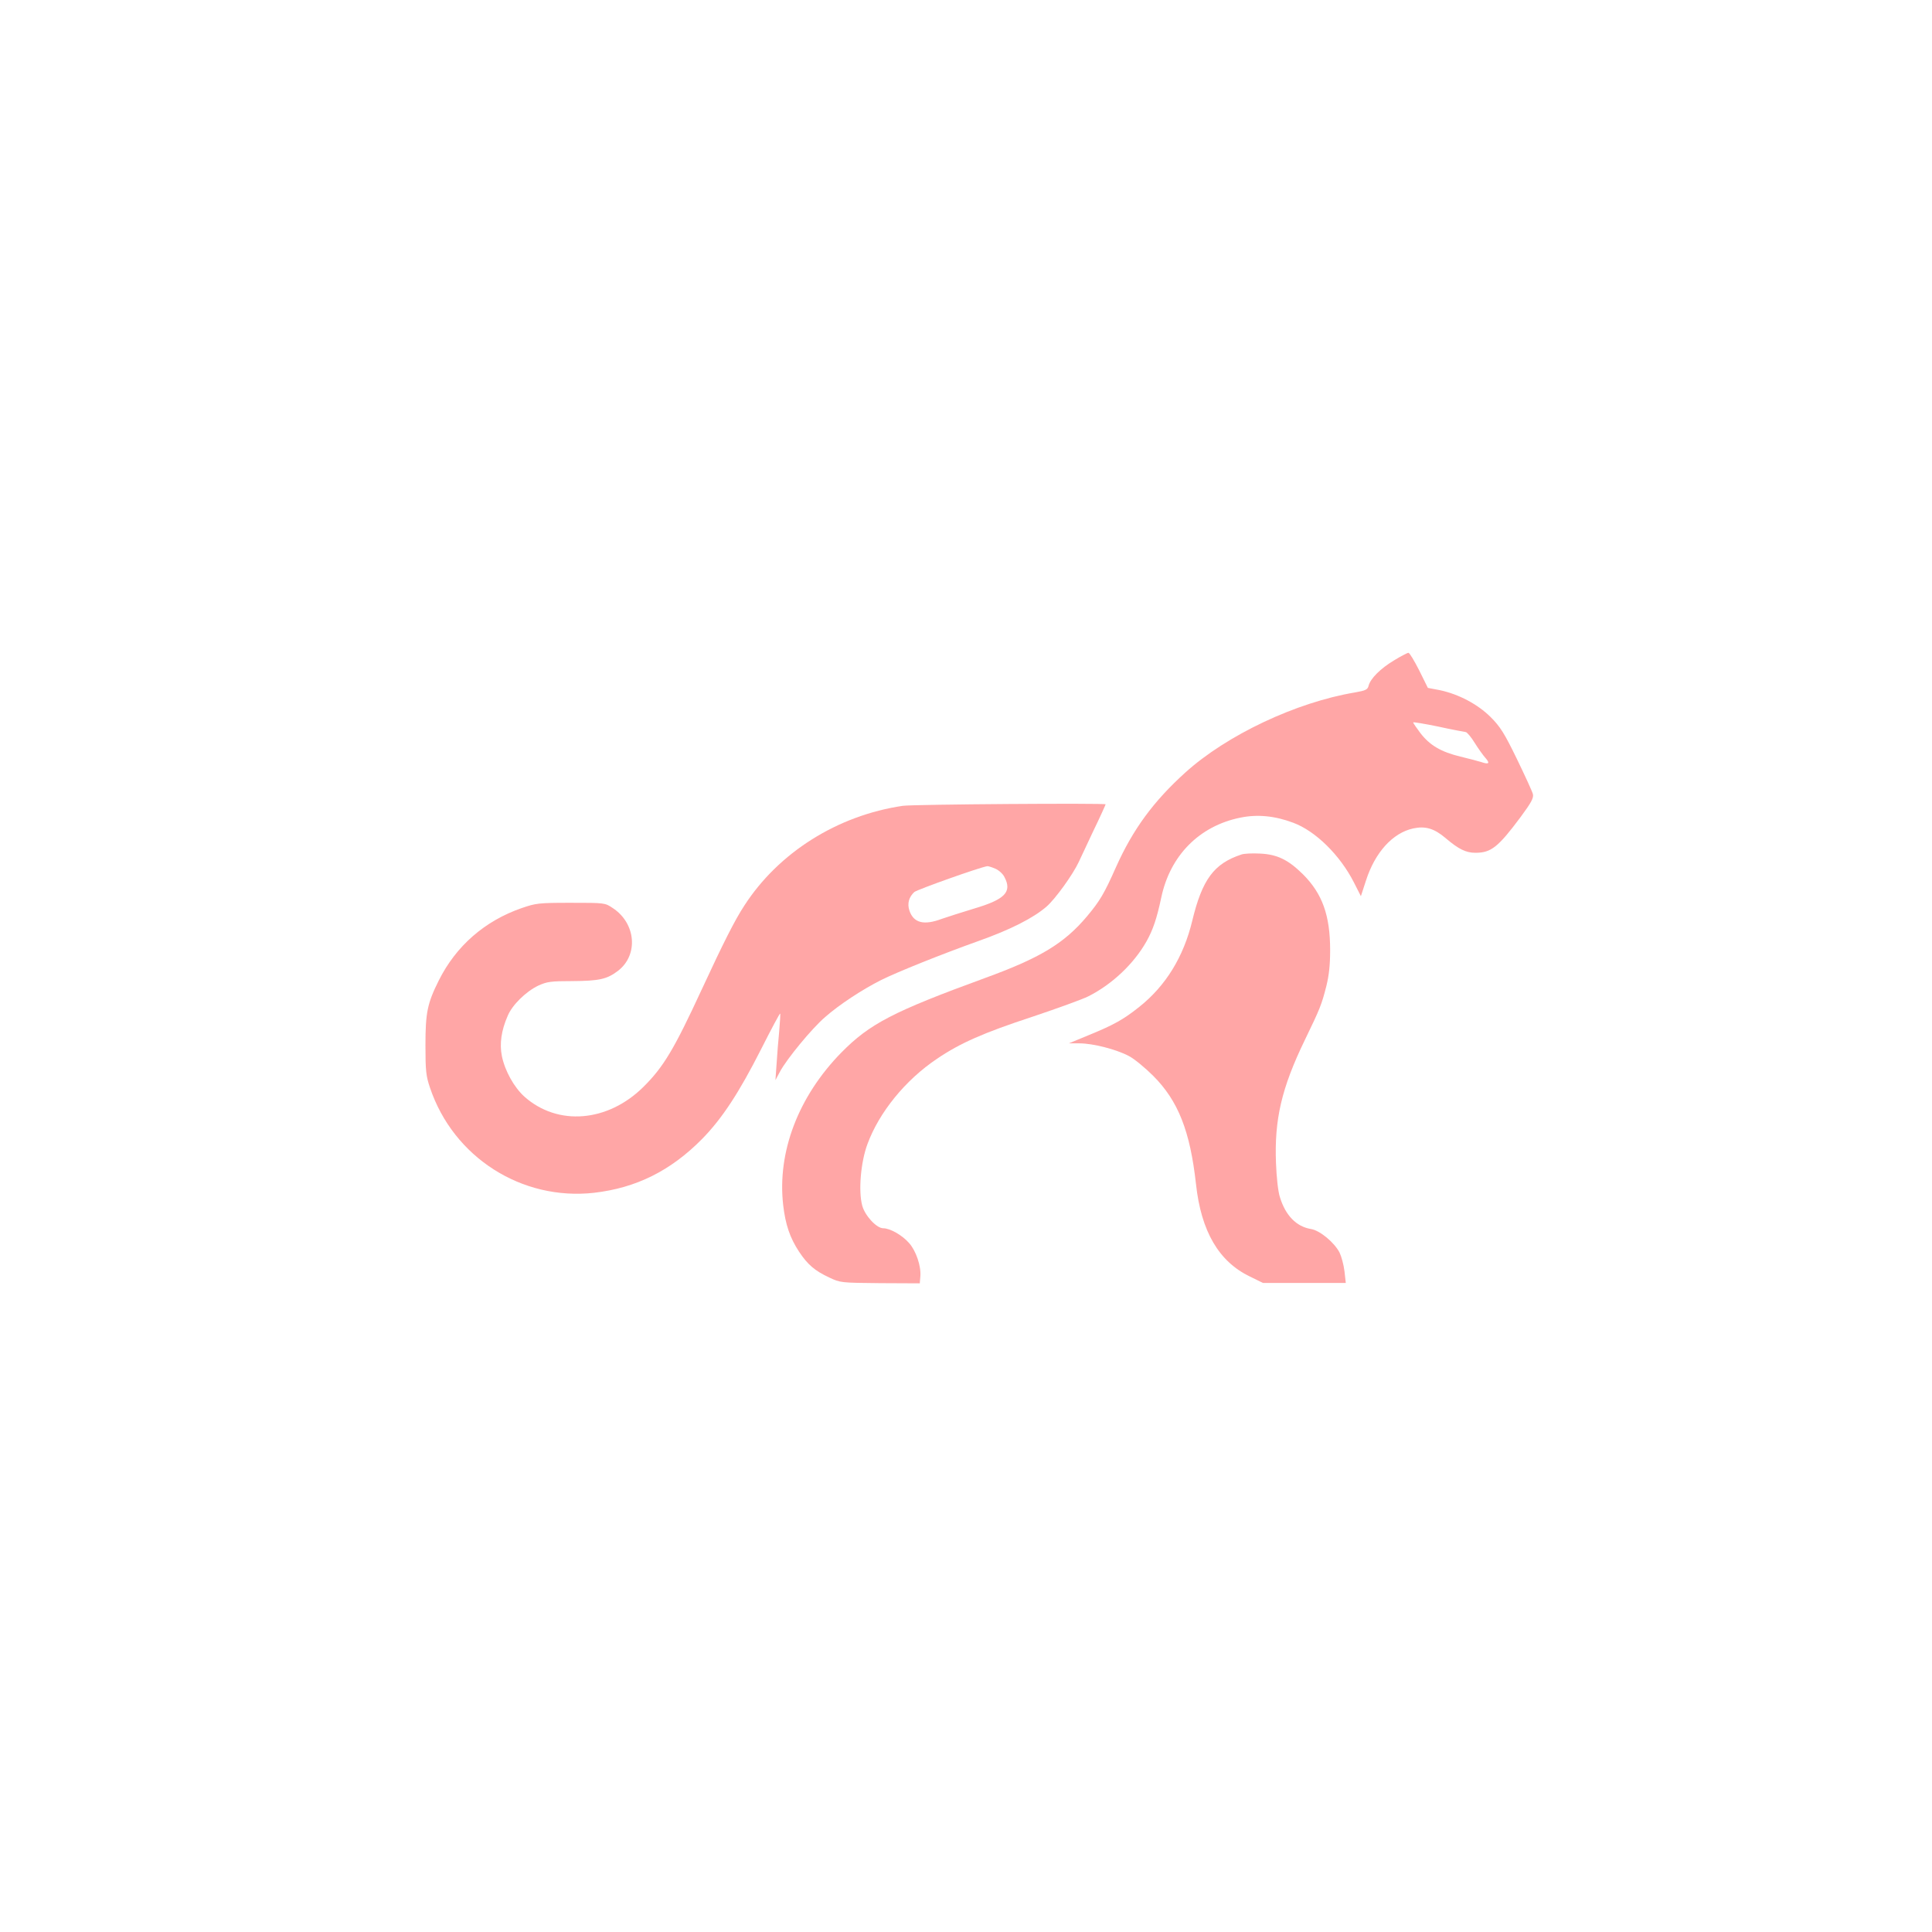 <?xml version="1.0" standalone="no"?>
<!DOCTYPE svg PUBLIC "-//W3C//DTD SVG 20010904//EN"
 "http://www.w3.org/TR/2001/REC-SVG-20010904/DTD/svg10.dtd">
<svg version="1.0" xmlns="http://www.w3.org/2000/svg"
 width="1024pt" height="1024pt" viewBox="0 0 1024 1024"
 preserveAspectRatio="xMidYMid meet">

<g transform="translate(0,1024) scale(0.1,-0.1)"
fill="#ffa6a6" stroke="none">
<path d="M7389 6740 c-72 -43 -125 -96 -135 -134 -5 -21 -15 -26 -72 -36 -312
-52 -680 -226 -900 -425 -168 -152 -277 -300 -367 -501 -62 -140 -86 -180
-153 -260 -121 -144 -248 -221 -542 -328 -487 -178 -610 -242 -761 -395 -228
-233 -340 -527 -308 -808 12 -104 36 -174 84 -247 46 -69 83 -101 160 -137 59
-28 62 -28 270 -30 l210 -1 3 36 c5 55 -23 137 -60 178 -37 42 -101 78 -137
78 -35 0 -97 67 -111 120 -21 77 -8 231 28 327 62 168 201 339 368 451 122 83
247 138 506 223 131 44 264 92 296 108 127 64 242 173 309 292 34 61 54 119
78 232 47 223 202 379 418 423 91 19 184 10 282 -27 118 -44 247 -171 321
-316 l37 -73 27 83 c48 149 141 252 250 276 65 14 112 0 173 -52 68 -58 107
-77 157 -77 83 0 120 29 240 190 56 76 69 100 65 120 -3 14 -42 98 -85 187
-67 138 -89 172 -139 222 -68 68 -170 122 -270 143 l-63 12 -46 93 c-26 51
-51 93 -57 93 -5 0 -40 -18 -76 -40z m379 -380 c7 0 29 -26 48 -57 20 -32 46
-68 57 -80 25 -28 19 -36 -19 -23 -16 5 -67 19 -114 30 -103 25 -162 60 -212
125 -21 28 -38 53 -38 56 0 3 60 -7 133 -22 72 -16 138 -28 145 -29z"/>
<path d="M4785 5969 c-346 -51 -658 -247 -840 -529 -50 -76 -111 -197 -225
-443 -147 -318 -203 -412 -310 -518 -189 -187 -454 -209 -631 -51 -54 49 -103
136 -119 215 -13 64 -3 136 31 213 24 58 97 129 162 160 46 21 66 24 182 24
141 1 182 10 240 54 110 84 96 252 -27 333 -42 28 -42 28 -222 28 -172 0 -185
-2 -261 -28 -196 -68 -348 -201 -439 -383 -61 -122 -71 -171 -71 -344 0 -136
3 -163 24 -225 124 -369 486 -600 870 -557 224 26 406 117 572 285 106 108
196 245 314 478 53 105 98 189 100 187 2 -2 -1 -43 -5 -93 -5 -49 -11 -128
-14 -175 l-6 -85 24 45 c36 67 168 228 239 289 75 66 195 145 296 196 88 44
323 138 516 207 172 61 293 123 362 183 47 41 139 169 170 235 7 14 41 88 77
164 37 76 66 141 66 143 0 7 -1019 0 -1075 -8z m490 -333 c19 -8 41 -28 49
-45 41 -78 3 -118 -159 -166 -66 -20 -144 -45 -173 -55 -95 -36 -150 -22 -172
44 -12 37 -3 71 26 98 15 13 352 133 387 137 4 1 23 -5 42 -13z"/>
<path d="M6580 5711 c-146 -48 -208 -132 -261 -352 -46 -191 -141 -345 -281
-456 -84 -67 -135 -95 -264 -148 l-109 -45 56 0 c72 0 196 -32 262 -67 29 -15
87 -63 129 -105 133 -133 196 -294 227 -574 27 -250 121 -411 286 -490 l69
-34 220 0 219 0 -7 62 c-4 34 -16 78 -26 99 -28 54 -105 118 -152 125 -77 13
-134 71 -164 168 -10 30 -18 104 -21 181 -9 231 29 397 153 653 82 169 89 188
114 286 14 56 20 112 20 190 0 184 -41 299 -144 402 -79 78 -137 106 -230 110
-39 2 -82 0 -96 -5z"/>
</g>
</svg>
